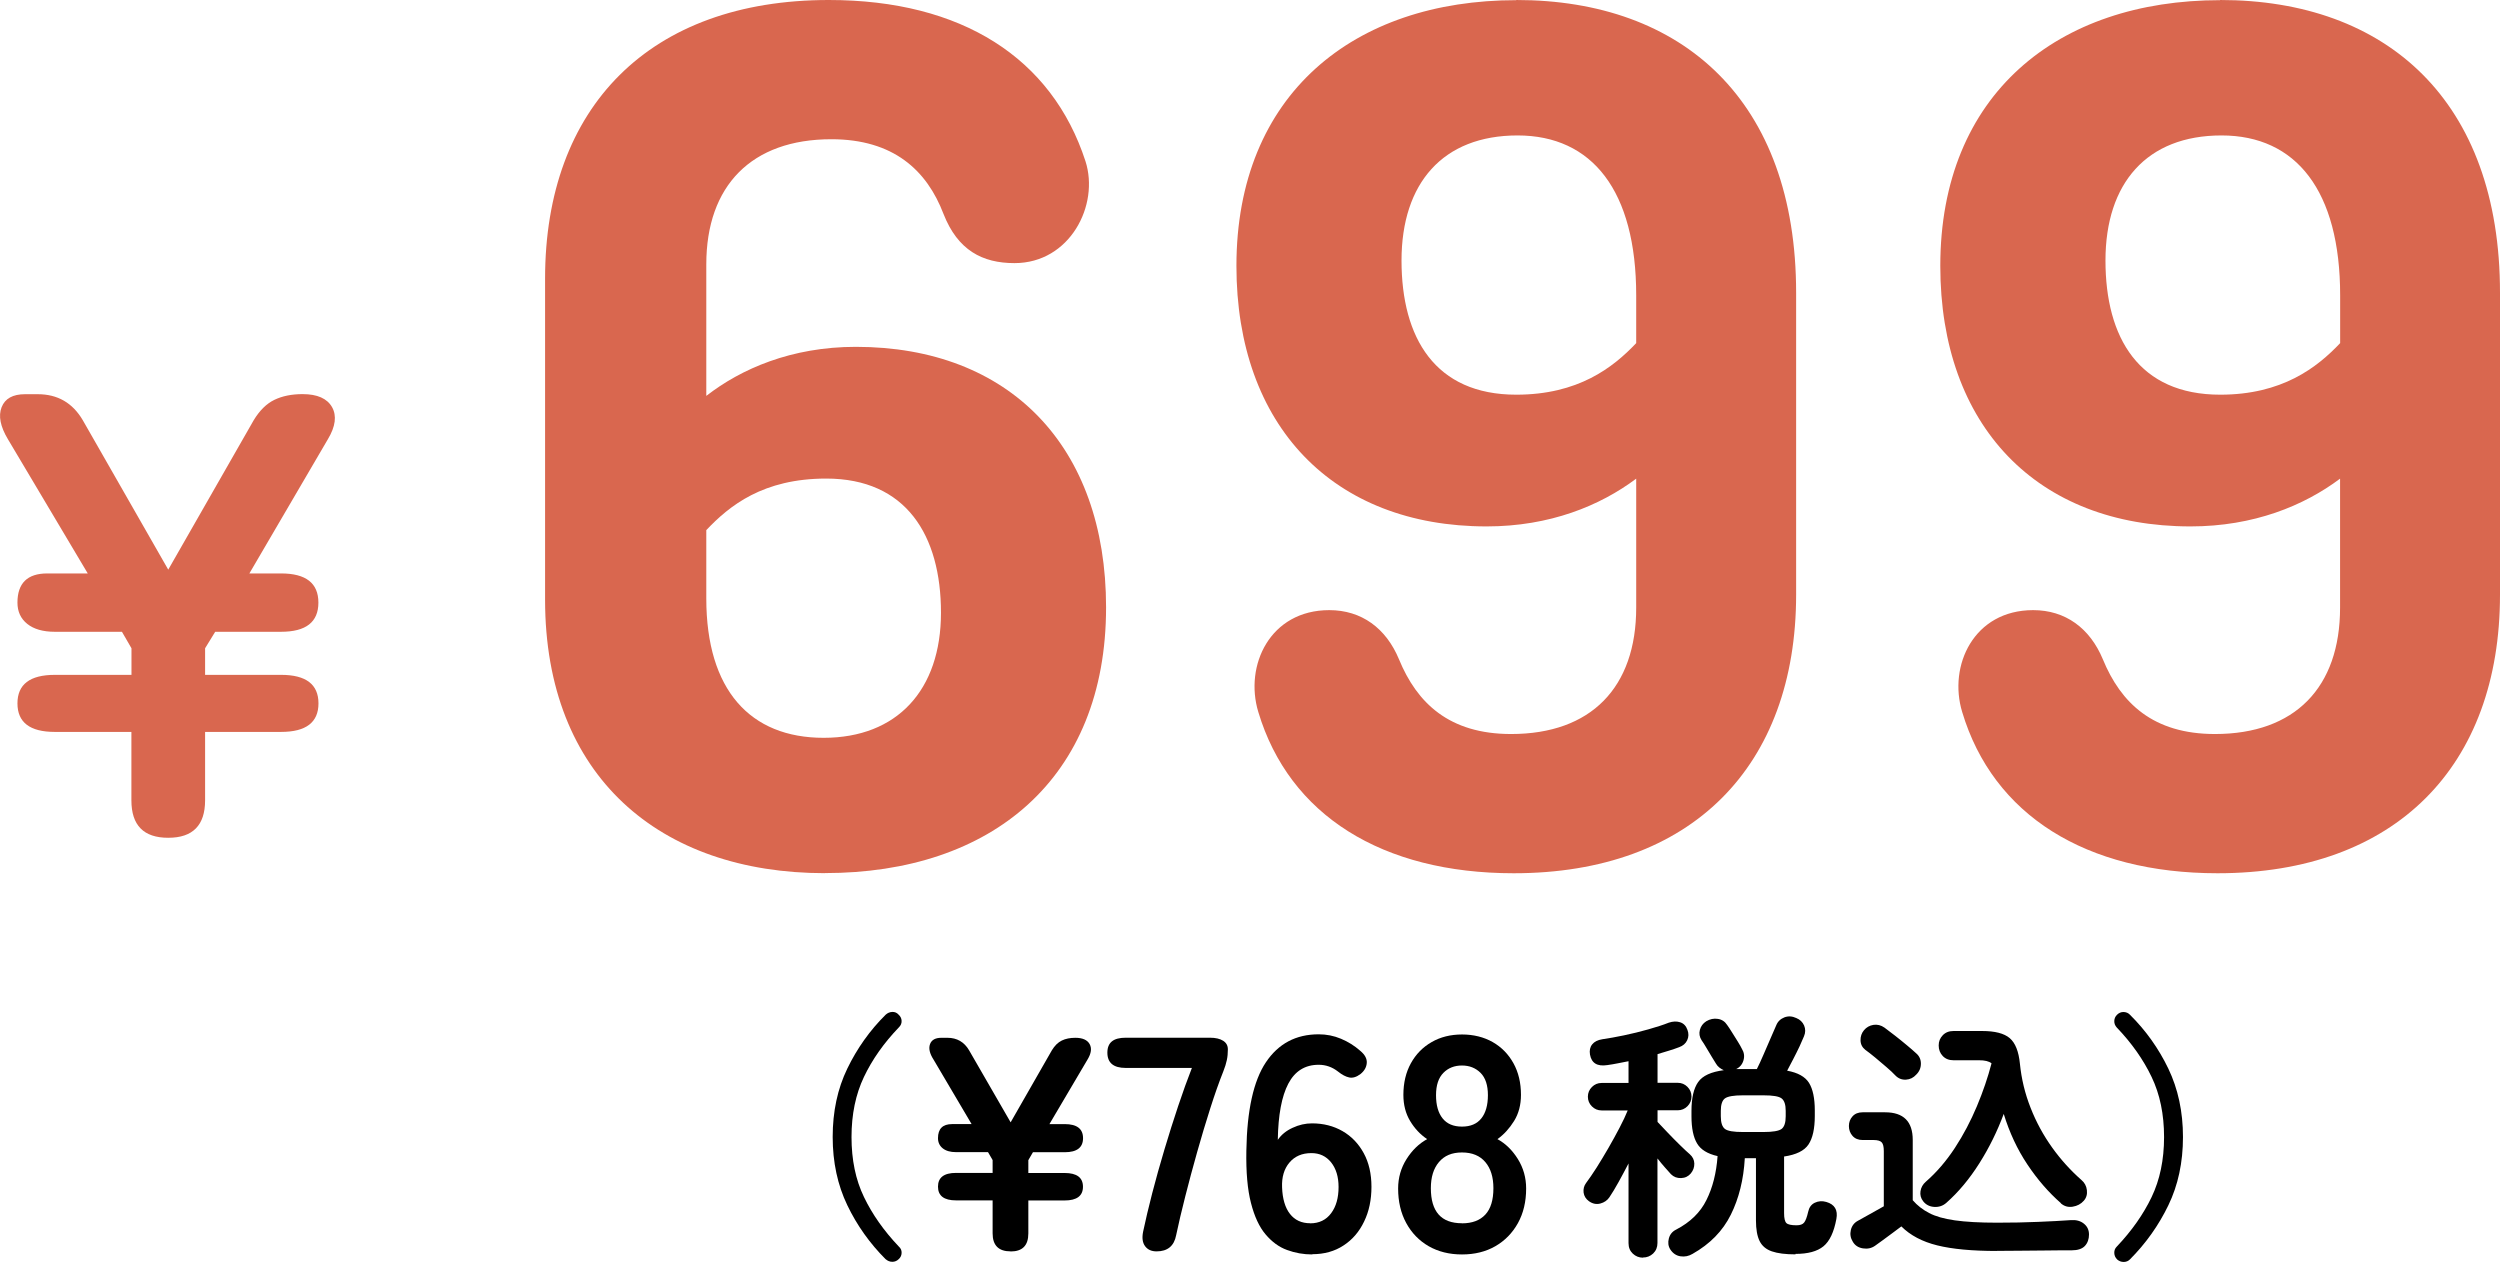 <?xml version="1.0" encoding="UTF-8"?><svg id="_レイヤー_2" xmlns="http://www.w3.org/2000/svg" viewBox="0 0 309.36 156.15"><defs><style>.cls-1{fill:#d9674f;}</style></defs><g id="kv"><path d="M109.6,155.83c-1.96-1.96-3.55-4.19-4.75-6.69s-1.81-5.31-1.81-8.45.6-5.96,1.81-8.46,2.79-4.73,4.75-6.67c.23-.21.51-.33.82-.34.31-.01.57.1.78.34.23.21.36.47.37.77.01.3-.1.57-.34.8-1.86,1.94-3.3,3.98-4.32,6.13-1.02,2.14-1.54,4.62-1.54,7.44s.51,5.29,1.54,7.42c1.02,2.13,2.46,4.18,4.32,6.14.24.21.35.47.34.78-.01.31-.13.57-.37.78-.21.21-.48.32-.78.32s-.58-.11-.82-.32Z"/><path d="M125.06,154.85c-1.49,0-2.23-.74-2.23-2.23v-4.08h-4.53c-1.49,0-2.23-.57-2.23-1.7s.74-1.7,2.23-1.7h4.53v-1.59l-.57-.98h-3.96c-.71,0-1.25-.16-1.64-.47-.39-.31-.59-.74-.59-1.26,0-1.16.58-1.74,1.74-1.74h2.42l-4.72-8c-.48-.75-.62-1.39-.42-1.91.2-.52.67-.77,1.4-.77h.75c1.18,0,2.08.52,2.68,1.55l5.14,8.91,5.1-8.91c.35-.58.76-.98,1.23-1.21s1.03-.34,1.68-.34c.88,0,1.47.26,1.76.77.29.52.21,1.15-.25,1.91l-4.72,8h1.89c1.51,0,2.27.58,2.27,1.74s-.76,1.74-2.27,1.74h-3.93l-.57.98v1.59h4.49c1.51,0,2.27.57,2.27,1.7s-.76,1.7-2.27,1.7h-4.49v4.08c0,1.49-.73,2.23-2.19,2.23Z"/><path d="M143.12,154.85c-.63,0-1.1-.21-1.42-.64-.32-.43-.4-1.02-.25-1.78.3-1.43.68-3.03,1.13-4.78.45-1.75.96-3.55,1.51-5.4.55-1.85,1.12-3.64,1.7-5.38s1.15-3.31,1.7-4.72h-8.19c-1.51,0-2.27-.63-2.27-1.89s.75-1.85,2.27-1.85h10.42c.7,0,1.25.13,1.64.38.39.25.58.6.58,1.06,0,.48-.04.92-.13,1.34-.09.42-.23.88-.43,1.38-.53,1.33-1.07,2.86-1.62,4.59-.55,1.72-1.09,3.52-1.62,5.4-.53,1.88-1.02,3.7-1.47,5.48-.45,1.77-.83,3.38-1.13,4.81-.25,1.33-1.06,2-2.42,2Z"/><path d="M162.39,155.23c-1.08,0-2.12-.18-3.12-.55-1-.36-1.88-1.01-2.66-1.93s-1.38-2.21-1.81-3.89c-.43-1.67-.62-3.83-.57-6.48.08-4.98.88-8.63,2.42-10.93,1.54-2.3,3.71-3.46,6.53-3.46.96,0,1.88.18,2.76.55.88.37,1.67.86,2.38,1.49.58.48.85.98.81,1.51-.04.53-.3.98-.77,1.36-.5.38-.97.52-1.4.43-.43-.09-.89-.33-1.4-.74-.71-.55-1.5-.83-2.38-.83-1.69,0-2.94.78-3.76,2.34-.82,1.56-1.25,3.88-1.3,6.95.43-.63,1.04-1.13,1.83-1.49.79-.37,1.59-.55,2.4-.55,1.41,0,2.67.32,3.78.96,1.11.64,1.98,1.55,2.62,2.72.64,1.17.96,2.56.96,4.17s-.3,3.05-.91,4.3c-.6,1.26-1.45,2.25-2.55,2.96-1.09.72-2.38,1.08-3.87,1.08ZM162.13,151.38c1.11,0,1.97-.42,2.59-1.25.62-.83.92-1.91.92-3.25,0-1.26-.31-2.27-.92-3.04-.62-.77-1.43-1.15-2.44-1.15-1.16,0-2.06.39-2.72,1.17-.66.78-.96,1.8-.91,3.06.05,1.43.38,2.54.98,3.3.6.77,1.44,1.15,2.49,1.15Z"/><path d="M180.91,155.23c-1.56,0-2.93-.34-4.12-1.02-1.18-.68-2.11-1.64-2.78-2.87-.67-1.23-1-2.66-1-4.27,0-1.33.35-2.55,1.04-3.64.69-1.09,1.54-1.92,2.55-2.47-.86-.58-1.56-1.33-2.11-2.25-.55-.92-.83-1.99-.83-3.23,0-1.48.31-2.79.93-3.91.62-1.12,1.47-1.99,2.57-2.62,1.09-.63,2.35-.94,3.76-.94s2.7.32,3.79.94c1.1.63,1.95,1.5,2.57,2.62.62,1.12.93,2.42.93,3.91,0,1.23-.28,2.31-.85,3.23-.57.92-1.25,1.67-2.06,2.25,1.01.55,1.85,1.38,2.53,2.47.68,1.1,1.02,2.31,1.02,3.64,0,1.64-.34,3.06-1.02,4.29-.68,1.22-1.61,2.17-2.79,2.85-1.18.68-2.56,1.02-4.12,1.02ZM180.91,151.38c1.26,0,2.22-.36,2.89-1.08.67-.72,1-1.81,1-3.27,0-1.36-.33-2.44-1-3.23s-1.63-1.19-2.89-1.19-2.18.4-2.85,1.19-1,1.87-1,3.23c0,2.9,1.28,4.34,3.85,4.34ZM180.91,139.41c1.06,0,1.86-.34,2.4-1.02.54-.68.81-1.64.81-2.87s-.3-2.15-.91-2.76c-.6-.6-1.37-.91-2.3-.91s-1.7.3-2.3.91-.91,1.52-.91,2.76.27,2.19.81,2.87c.54.68,1.34,1.02,2.4,1.02Z"/><path d="M203.31,155.63c-.49,0-.91-.17-1.26-.5-.35-.33-.53-.76-.53-1.3v-9.86c-.41.79-.82,1.56-1.23,2.3-.42.75-.79,1.38-1.14,1.89-.26.38-.63.64-1.12.77-.49.13-.96.03-1.41-.29-.38-.28-.6-.63-.66-1.07-.05-.44.05-.83.3-1.17.38-.51.82-1.15,1.3-1.9.48-.76.96-1.56,1.46-2.42.49-.85.95-1.69,1.38-2.51s.77-1.54,1.02-2.16h-3.23c-.47,0-.87-.17-1.2-.5s-.5-.73-.5-1.2.17-.87.5-1.2c.33-.33.73-.5,1.2-.5h3.33v-2.69c-.45.08-.89.17-1.33.26-.44.09-.87.16-1.3.22-1.24.19-1.95-.24-2.14-1.31-.08-.49,0-.91.27-1.25.27-.34.69-.55,1.26-.64.77-.11,1.66-.27,2.67-.48,1.01-.21,2.02-.46,3.01-.74.99-.28,1.84-.55,2.54-.83.51-.17.98-.19,1.41-.05.43.14.73.45.9.94.17.45.16.88-.03,1.28-.19.41-.52.69-.99.86-.38.15-.81.29-1.26.43-.46.14-.93.28-1.42.43v3.55h2.5c.47,0,.87.17,1.2.5.33.33.5.73.5,1.2s-.17.87-.5,1.2c-.33.33-.73.5-1.2.5h-2.5v1.44c.32.34.74.78,1.26,1.33s1.04,1.07,1.55,1.57c.51.5.91.87,1.18,1.1.36.32.55.7.56,1.15s-.13.85-.43,1.22c-.3.36-.7.56-1.2.58-.5.02-.92-.14-1.26-.48-.19-.21-.44-.49-.74-.83-.3-.34-.61-.71-.93-1.12v10.46c0,.53-.18.96-.53,1.3-.35.33-.77.5-1.26.5ZM222.19,155.22c-1.24,0-2.21-.12-2.93-.37-.72-.25-1.22-.67-1.52-1.28-.3-.61-.45-1.46-.45-2.54v-7.71h-1.38c-.15,2.65-.73,4.98-1.73,6.99-1,2.02-2.58,3.63-4.74,4.85-.47.28-.96.38-1.49.3-.52-.08-.94-.36-1.26-.85-.26-.41-.31-.86-.18-1.36s.44-.87.91-1.1c1.73-.9,2.98-2.11,3.74-3.65.77-1.54,1.23-3.35,1.38-5.44-1.24-.28-2.09-.8-2.54-1.57-.46-.77-.69-1.89-.69-3.36v-.67c0-1.6.28-2.79.83-3.57.55-.78,1.61-1.26,3.17-1.46-.19-.08-.37-.19-.54-.32s-.31-.29-.42-.48c-.13-.21-.3-.5-.53-.86-.22-.36-.45-.74-.67-1.12-.22-.38-.42-.69-.59-.93-.26-.41-.33-.83-.21-1.28s.38-.8.78-1.06c.47-.28.95-.38,1.44-.3.49.07.88.33,1.15.75.17.23.38.55.62.94.25.4.49.78.72,1.15s.39.66.48.85c.28.45.35.92.21,1.42-.14.5-.44.87-.91,1.1h2.56c.24-.47.51-1.06.82-1.78.31-.71.61-1.41.91-2.1s.52-1.19.67-1.54c.19-.47.53-.79,1.01-.98.48-.18.96-.15,1.46.08.47.19.79.5.98.93.18.43.18.88-.02,1.34-.13.32-.31.73-.54,1.23-.24.5-.49,1.02-.77,1.55-.28.53-.53,1.02-.77,1.47,1.32.24,2.22.74,2.7,1.5.48.77.72,1.91.72,3.42v.67c0,1.58-.26,2.76-.78,3.54-.52.78-1.53,1.27-3.02,1.49v7.01c0,.64.1,1.05.29,1.23.19.18.61.27,1.25.27.45,0,.76-.11.94-.34.18-.22.35-.67.5-1.33.11-.53.38-.91.82-1.12.44-.21.91-.25,1.42-.1,1.04.3,1.46,1,1.25,2.11-.3,1.62-.83,2.75-1.6,3.38-.77.63-1.92.94-3.46.94ZM215.66,140.08h2.56c1.15,0,1.9-.13,2.24-.38.34-.26.51-.78.51-1.57v-.67c0-.77-.17-1.28-.51-1.54-.34-.26-1.09-.38-2.24-.38h-2.56c-1.13,0-1.87.13-2.21.38s-.51.77-.51,1.54v.67c0,.79.17,1.31.51,1.57s1.08.38,2.21.38Z"/><path d="M247.12,154.8c-3.07,0-5.54-.23-7.39-.69-1.86-.46-3.34-1.24-4.45-2.35-.28.21-.63.48-1.07.8-.44.32-.86.63-1.26.93s-.71.52-.93.67c-.43.3-.92.41-1.49.32s-.99-.36-1.26-.83c-.28-.45-.36-.93-.24-1.44.12-.51.41-.9.88-1.15.34-.19.84-.47,1.49-.83.65-.36,1.22-.68,1.71-.96v-6.82c0-.53-.08-.9-.26-1.09-.17-.19-.51-.29-1.02-.29h-1.34c-.53,0-.95-.17-1.25-.51-.3-.34-.45-.75-.45-1.22s.15-.87.45-1.2c.3-.33.71-.5,1.25-.5h2.78c2.28,0,3.42,1.14,3.42,3.42v7.46c.55.64,1.23,1.17,2.02,1.58.79.42,1.85.72,3.18.91,1.33.19,3.08.29,5.23.29,1.81,0,3.5-.03,5.07-.1,1.57-.06,2.94-.14,4.11-.22.64-.04,1.17.11,1.58.45.42.34.62.79.62,1.34s-.17,1.05-.51,1.41c-.34.36-.89.54-1.63.54-.94,0-1.98,0-3.14.02-1.15,0-2.27.02-3.36.03-1.09.01-2.01.02-2.75.02ZM234.57,133.11c-.3-.32-.68-.68-1.14-1.07-.46-.39-.92-.78-1.38-1.17-.46-.38-.87-.7-1.23-.96-.38-.3-.58-.69-.59-1.17-.01-.48.13-.9.43-1.26.3-.36.69-.58,1.17-.66.48-.07.93.04,1.36.34.4.3.85.64,1.34,1.02.49.38.96.77,1.42,1.15.46.38.84.71,1.14.99.41.34.61.77.61,1.3s-.19.98-.58,1.36c-.34.38-.76.59-1.26.62-.5.03-.93-.13-1.3-.5ZM255.02,148.88c-1.51-1.32-2.9-2.92-4.14-4.78-1.25-1.87-2.22-3.95-2.93-6.26-.79,2.13-1.79,4.17-3.01,6.1s-2.58,3.57-4.1,4.91c-.41.36-.9.53-1.47.5s-1.04-.26-1.38-.69c-.3-.38-.41-.8-.34-1.26.07-.46.29-.85.66-1.17,1.34-1.17,2.54-2.57,3.6-4.19,1.06-1.62,1.96-3.34,2.72-5.15.76-1.81,1.36-3.58,1.81-5.31-.32-.26-.83-.38-1.54-.38h-3.17c-.56,0-1-.18-1.33-.53-.33-.35-.5-.78-.5-1.3s.17-.91.5-1.26c.33-.35.77-.53,1.33-.53h3.55c1.58,0,2.71.29,3.41.88.69.59,1.11,1.64,1.26,3.15.19,1.9.63,3.73,1.33,5.49.69,1.76,1.58,3.39,2.66,4.9s2.29,2.84,3.63,4.02c.38.32.61.74.67,1.25.06.51-.06.95-.38,1.31-.36.41-.82.65-1.38.74s-1.04-.05-1.47-.42Z"/><path d="M261.97,155.83c-.21-.21-.33-.47-.34-.78-.01-.31.09-.57.3-.78,1.86-1.96,3.3-4.01,4.32-6.14,1.02-2.13,1.54-4.61,1.54-7.42s-.51-5.3-1.54-7.44c-1.02-2.14-2.46-4.19-4.32-6.13-.21-.24-.31-.5-.3-.8.01-.3.12-.55.34-.77.23-.23.51-.35.82-.34.31.01.57.12.78.34,1.96,1.94,3.55,4.17,4.75,6.67s1.81,5.33,1.81,8.46-.6,5.95-1.81,8.45-2.79,4.72-4.75,6.69c-.21.21-.47.32-.78.32s-.58-.11-.82-.32Z"/><path class="cls-1" d="M102.08,108.05c-20.43,0-34.63-11.97-34.63-33.84v-39.74C67.45,13.25,80.38,0,102.56,0c16.44,0,27.61,7.18,31.76,19.95,1.75,5.43-1.92,12.61-8.78,12.61-3.99,0-7.02-1.6-8.78-6.07-2.07-5.43-6.22-9.26-13.88-9.26-9.89,0-15.48,5.75-15.48,15.48v16.28c4.31-3.35,10.53-6.07,18.51-6.07,18.99,0,30.96,12.29,30.96,32.24,0,21.23-14.2,32.88-34.79,32.88ZM87.4,65.6v8.46c0,11.33,5.43,17.24,14.52,17.24s14.52-5.91,14.52-15.48-4.31-16.6-14.2-16.6c-7.82,0-11.97,3.35-14.84,6.38Z"/><path class="cls-1" d="M187.63,0c20.59,0,34.63,12.45,34.63,36.23v37.35c0,21.23-12.93,34.48-34.95,34.48-16.28,0-27.77-7.18-31.6-19.95-1.75-5.75,1.44-12.61,8.78-12.61,3.99,0,7.02,2.23,8.62,6.07,2.23,5.43,6.22,9.26,13.88,9.26,9.89,0,15.48-5.75,15.48-15.64v-15.96c-4.47,3.35-10.69,5.91-18.51,5.91-18.99,0-30.96-12.45-30.96-32.24,0-21.23,14.52-32.88,34.63-32.88ZM202.47,42.46v-5.91c0-12.93-5.43-19.79-14.68-19.79s-14.36,5.91-14.36,15.48,4.15,16.6,14.2,16.6c7.66,0,11.97-3.35,14.84-6.38Z"/><path class="cls-1" d="M274.73,0c20.59,0,34.63,12.45,34.63,36.23v37.35c0,21.23-12.93,34.48-34.95,34.48-16.28,0-27.77-7.18-31.6-19.95-1.75-5.75,1.44-12.61,8.78-12.61,3.99,0,7.02,2.23,8.62,6.07,2.23,5.43,6.22,9.26,13.88,9.26,9.89,0,15.48-5.75,15.48-15.64v-15.96c-4.47,3.35-10.69,5.91-18.51,5.91-18.99,0-30.96-12.45-30.96-32.24,0-21.23,14.52-32.88,34.63-32.88ZM289.58,42.46v-5.91c0-12.93-5.43-19.79-14.68-19.79s-14.36,5.91-14.36,15.48,4.15,16.6,14.2,16.6c7.66,0,11.97-3.35,14.84-6.38Z"/><path class="cls-1" d="M20.81,103.67c-3.03,0-4.55-1.54-4.55-4.63v-8.47H6.78c-3.08,0-4.62-1.18-4.62-3.53s1.54-3.53,4.62-3.53h9.49v-3.29l-1.18-2.04H6.78c-1.46,0-2.6-.33-3.41-.98-.81-.65-1.21-1.53-1.21-2.63,0-2.4,1.23-3.61,3.68-3.61h5.02L.98,54.35c-.94-1.57-1.2-2.89-.78-3.96.42-1.07,1.38-1.61,2.9-1.61h1.57c2.46,0,4.31,1.07,5.57,3.21l10.58,18.5,10.58-18.5c.73-1.2,1.58-2.04,2.55-2.51.97-.47,2.13-.71,3.49-.71,1.83,0,3.04.54,3.65,1.61.6,1.07.43,2.39-.51,3.96l-9.72,16.62h3.92c3.08,0,4.62,1.2,4.62,3.61s-1.54,3.61-4.62,3.61h-8.15l-1.25,2.04v3.29h9.41c3.08,0,4.62,1.18,4.62,3.53s-1.54,3.53-4.62,3.53h-9.41v8.47c0,3.08-1.52,4.63-4.55,4.63Z"/></g></svg>